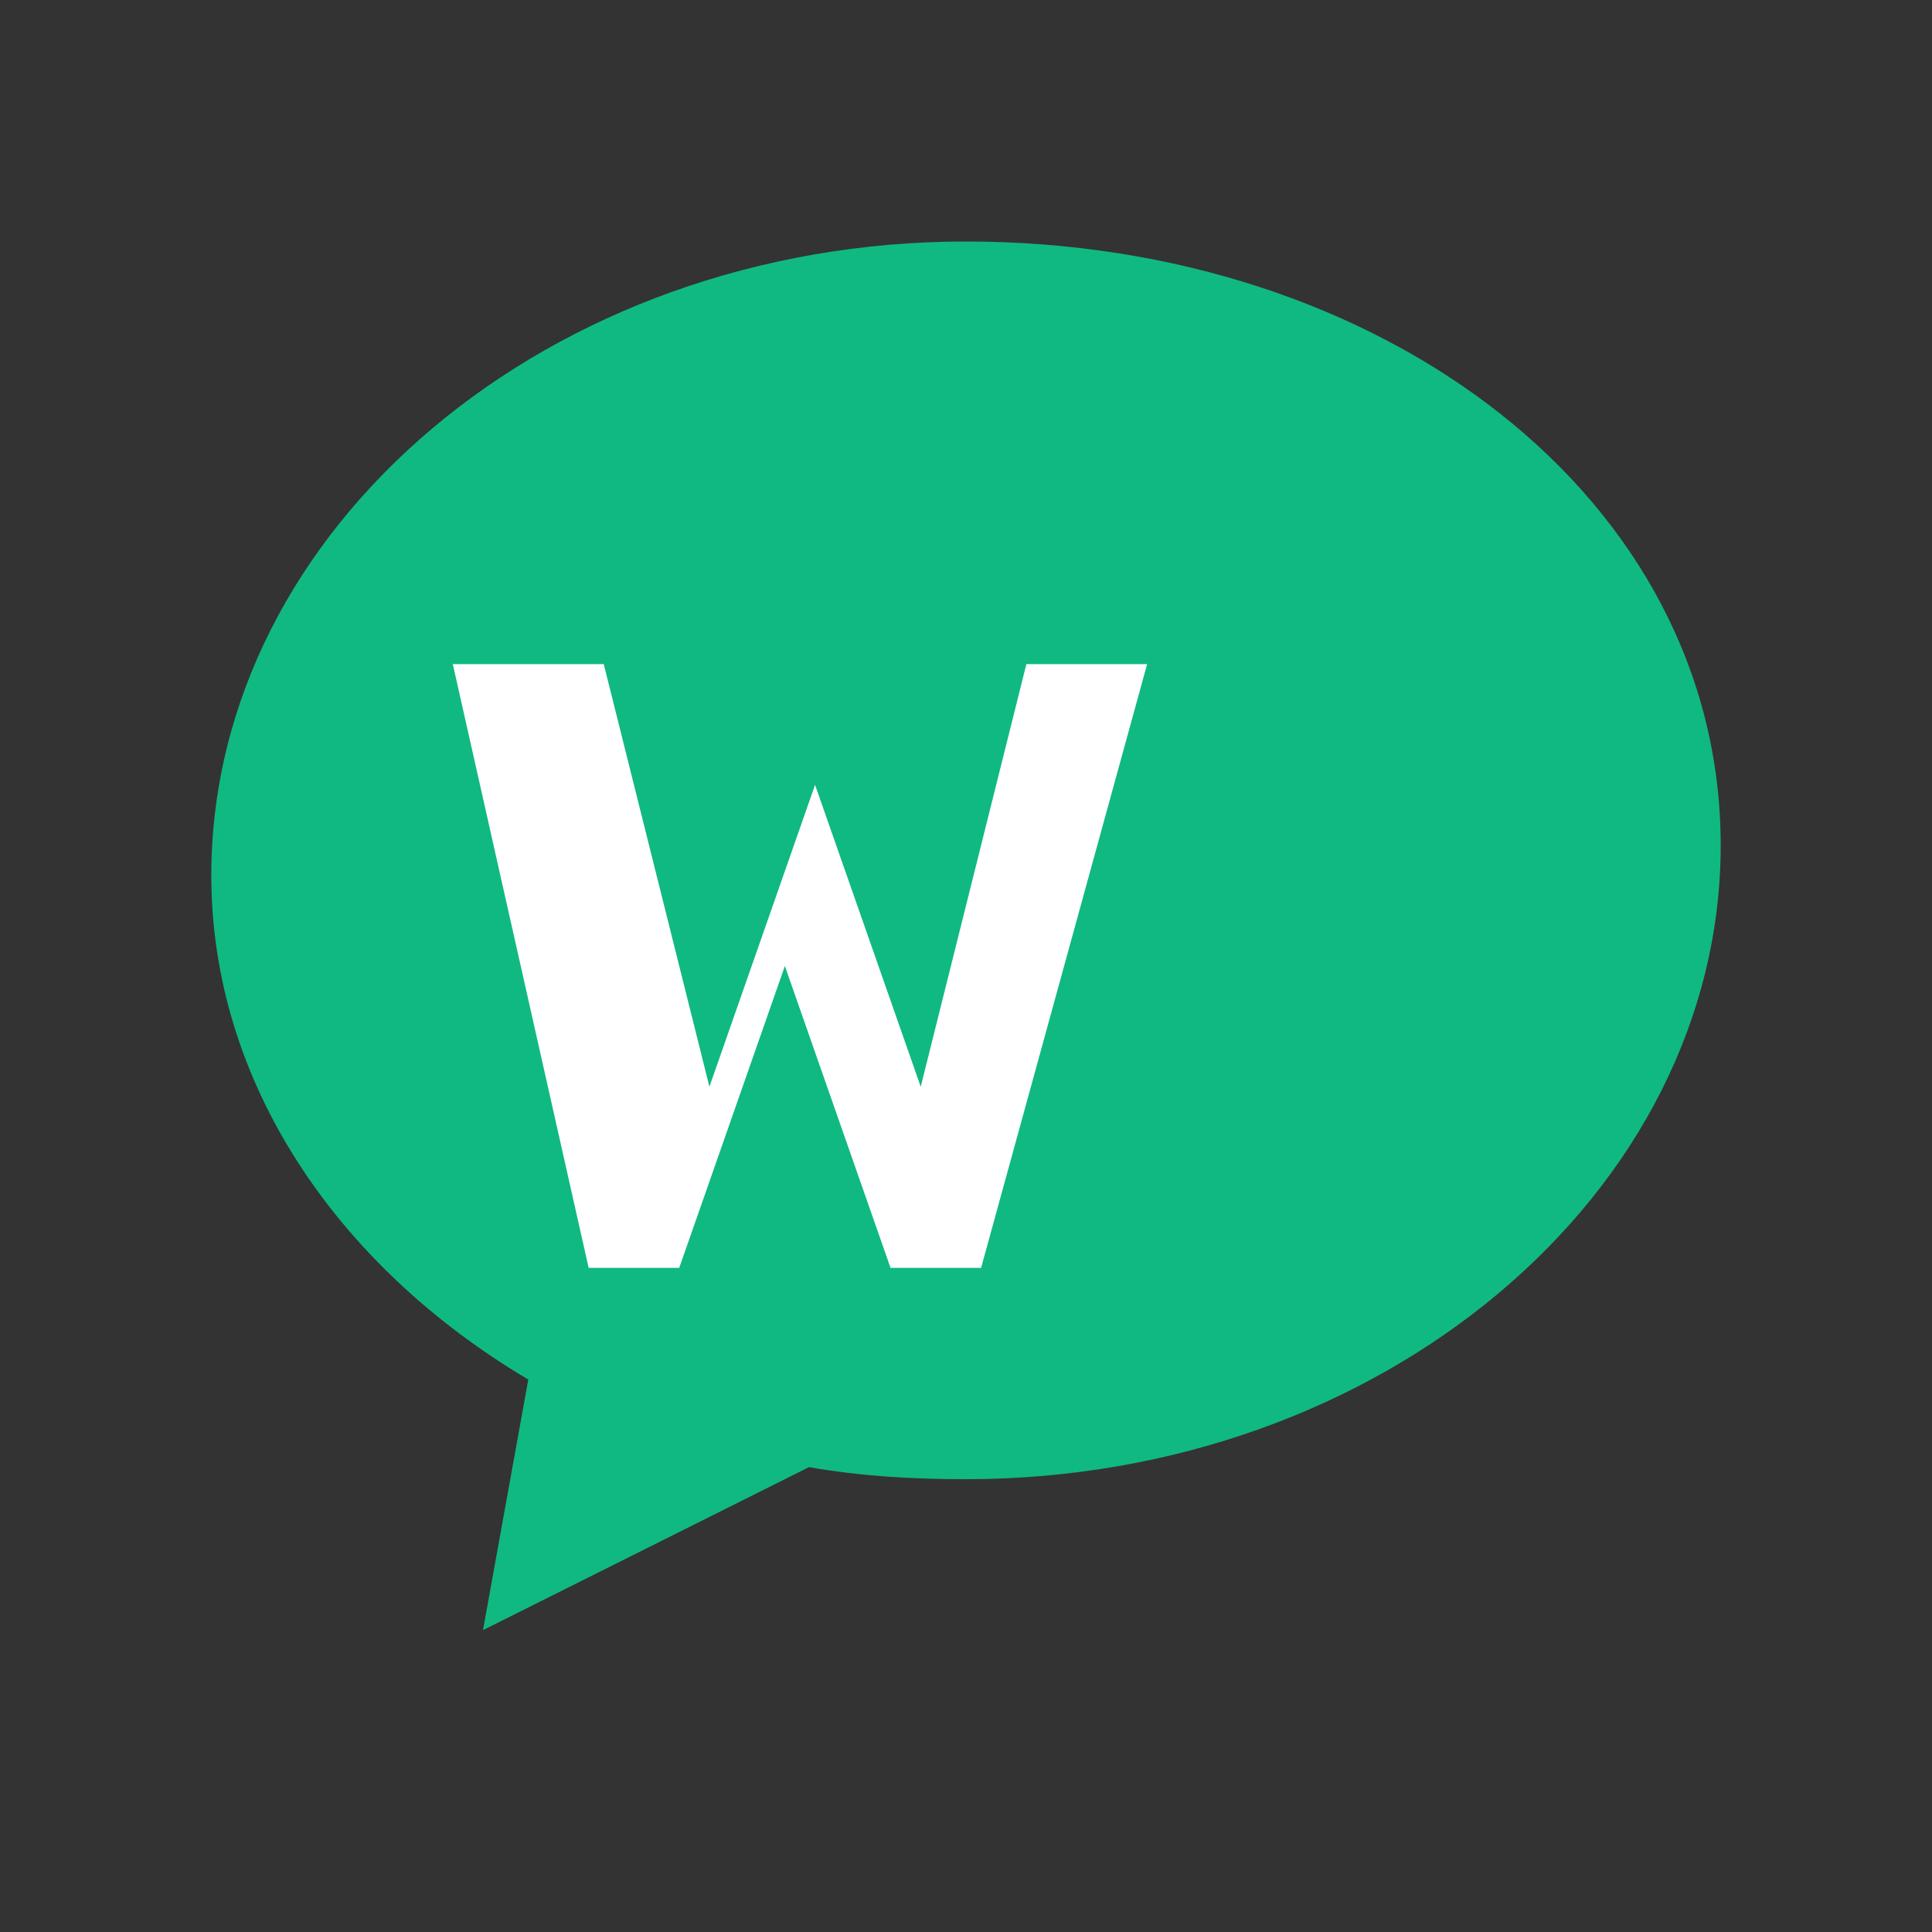 <svg xmlns="http://www.w3.org/2000/svg" viewBox="0 0 64 64">
  <rect x="0" y="0" width="64" height="64" fill="#333333" stroke="none"/>
  <style>
    .bg { fill: #10B981; }
    .text { fill: #FFFFFF; }
    @media (prefers-color-scheme: dark) {
      .bg { fill: #059669; }
      .text { fill: #FFFFFF; }
    }
  </style>
  <!-- Speech bubble shape representing "Words Have Power" -->
  <path class="bg" d="M32 8C18.2 8 7 17.5 7 29c0 6.8 4.1 12.9 10.5 16.7L16 54l10.8-5.4c1.7.3 3.4.4 5.2.4 13.8 0 25-9.5 25-21S45.8 8 32 8z"/>
  <!-- Letter W for "Woorden" (Words) -->
  <path class="text" d="M20 20l3.5 14 3.5-10 3.5 10 3.5-14h4l-5.5 20h-3l-3.5-10-3.5 10h-3L15 20h5z" transform="translate(0, 2)"/>
</svg>
